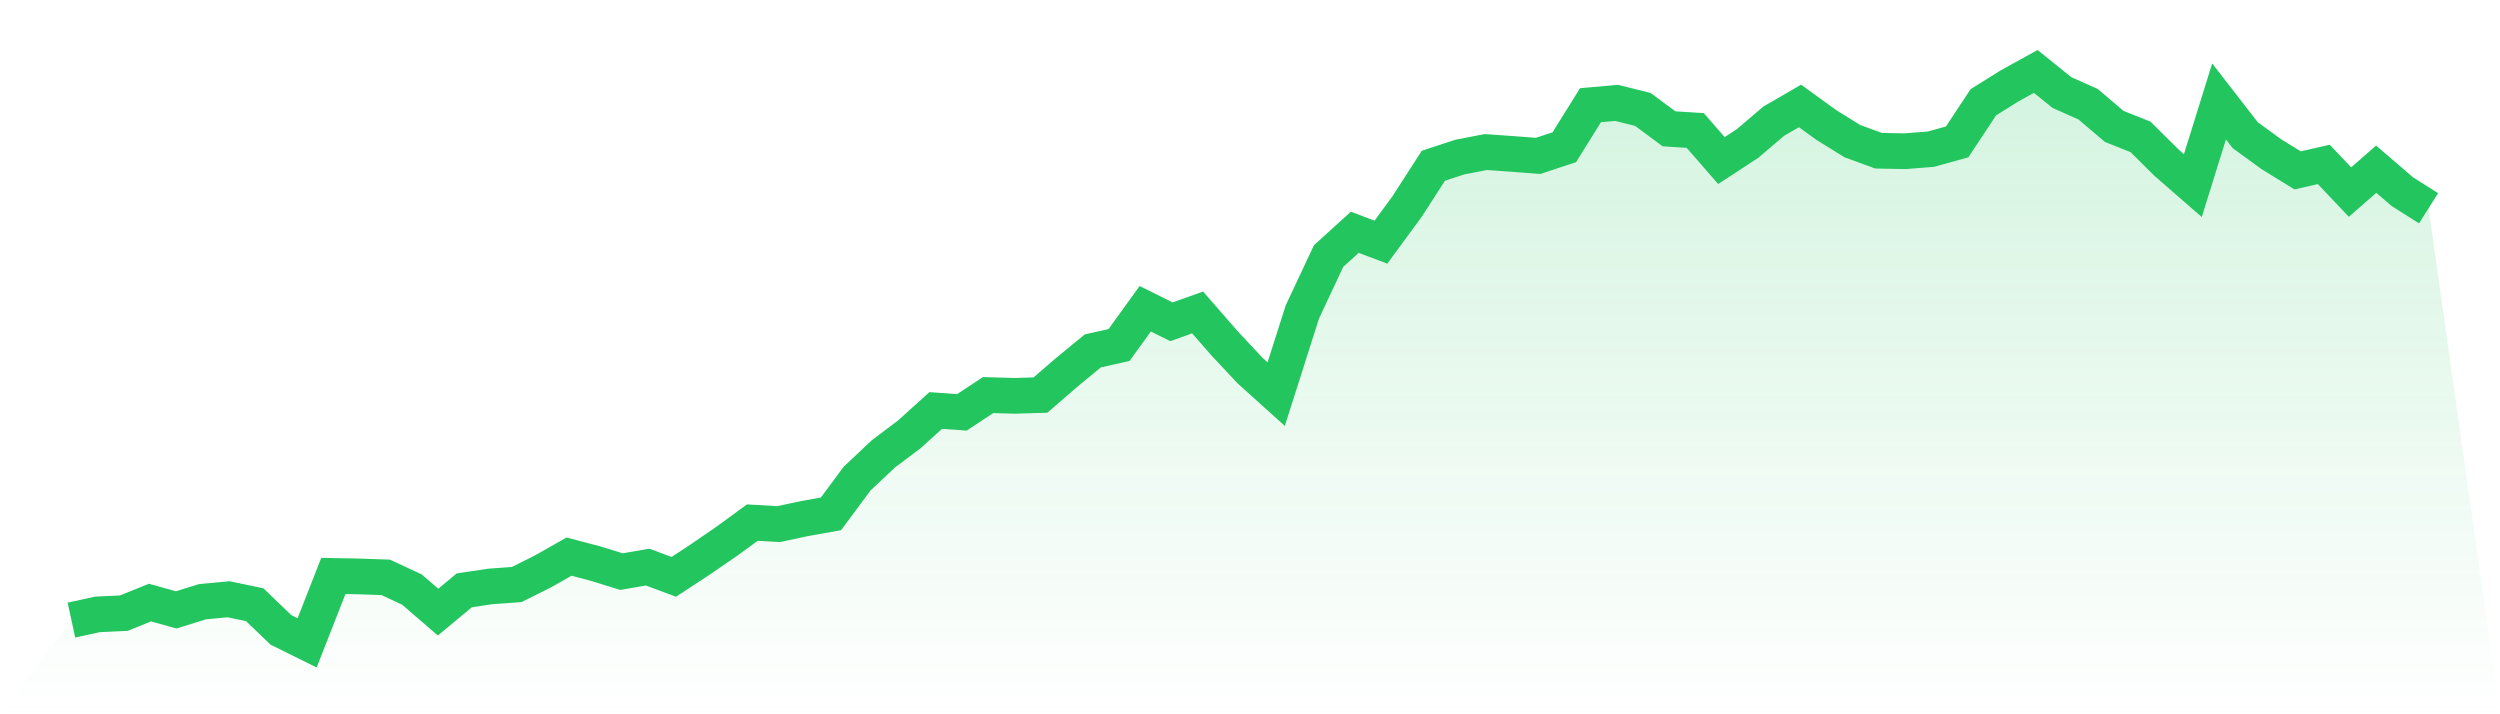 <svg viewBox="0 0 140 40" xmlns="http://www.w3.org/2000/svg">
<defs>
<linearGradient id="gradient" x1="0" x2="0" y1="0" y2="1">
<stop offset="0%" stop-color="#22c55e" stop-opacity="0.2"/>
<stop offset="100%" stop-color="#22c55e" stop-opacity="0"/>
</linearGradient>
</defs>
<path d="M4,34.725 L4,34.725 L5.467,34.405 L6.933,34.337 L8.4,33.745 L9.867,34.154 L11.333,33.697 L12.8,33.558 L14.267,33.866 L15.733,35.274 L17.2,36 L18.667,32.253 L20.133,32.281 L21.6,32.332 L23.067,33.015 L24.533,34.278 L26,33.058 L27.467,32.84 L28.933,32.734 L30.4,32.002 L31.867,31.171 L33.333,31.557 L34.8,32.01 L36.267,31.758 L37.733,32.303 L39.2,31.34 L40.667,30.334 L42.133,29.265 L43.6,29.351 L45.067,29.037 L46.533,28.776 L48,26.799 L49.467,25.419 L50.933,24.313 L52.4,22.988 L53.867,23.092 L55.333,22.125 L56.8,22.167 L58.267,22.123 L59.733,20.854 L61.2,19.649 L62.667,19.321 L64.133,17.29 L65.6,18.02 L67.067,17.497 L68.533,19.18 L70,20.749 L71.467,22.071 L72.933,17.465 L74.4,14.34 L75.867,13.008 L77.333,13.561 L78.8,11.56 L80.267,9.283 L81.733,8.801 L83.2,8.515 L84.667,8.618 L86.133,8.73 L87.6,8.246 L89.067,5.891 L90.533,5.762 L92,6.128 L93.467,7.214 L94.933,7.306 L96.4,8.992 L97.867,8.032 L99.333,6.783 L100.8,5.933 L102.267,6.995 L103.733,7.904 L105.2,8.441 L106.667,8.469 L108.133,8.354 L109.6,7.946 L111.067,5.728 L112.533,4.811 L114,4 L115.467,5.181 L116.933,5.836 L118.4,7.081 L119.867,7.664 L121.333,9.116 L122.8,10.394 L124.267,5.681 L125.733,7.57 L127.2,8.638 L128.667,9.541 L130.133,9.207 L131.6,10.756 L133.067,9.474 L134.533,10.735 L136,11.663 L140,40 L0,40 z" fill="url(#gradient)"/>
<path d="M4,34.725 L4,34.725 L5.467,34.405 L6.933,34.337 L8.4,33.745 L9.867,34.154 L11.333,33.697 L12.8,33.558 L14.267,33.866 L15.733,35.274 L17.2,36 L18.667,32.253 L20.133,32.281 L21.6,32.332 L23.067,33.015 L24.533,34.278 L26,33.058 L27.467,32.84 L28.933,32.734 L30.4,32.002 L31.867,31.171 L33.333,31.557 L34.8,32.01 L36.267,31.758 L37.733,32.303 L39.2,31.34 L40.667,30.334 L42.133,29.265 L43.6,29.351 L45.067,29.037 L46.533,28.776 L48,26.799 L49.467,25.419 L50.933,24.313 L52.4,22.988 L53.867,23.092 L55.333,22.125 L56.8,22.167 L58.267,22.123 L59.733,20.854 L61.2,19.649 L62.667,19.321 L64.133,17.29 L65.6,18.02 L67.067,17.497 L68.533,19.18 L70,20.749 L71.467,22.071 L72.933,17.465 L74.4,14.34 L75.867,13.008 L77.333,13.561 L78.8,11.56 L80.267,9.283 L81.733,8.801 L83.2,8.515 L84.667,8.618 L86.133,8.73 L87.6,8.246 L89.067,5.891 L90.533,5.762 L92,6.128 L93.467,7.214 L94.933,7.306 L96.4,8.992 L97.867,8.032 L99.333,6.783 L100.8,5.933 L102.267,6.995 L103.733,7.904 L105.2,8.441 L106.667,8.469 L108.133,8.354 L109.6,7.946 L111.067,5.728 L112.533,4.811 L114,4 L115.467,5.181 L116.933,5.836 L118.4,7.081 L119.867,7.664 L121.333,9.116 L122.8,10.394 L124.267,5.681 L125.733,7.57 L127.2,8.638 L128.667,9.541 L130.133,9.207 L131.6,10.756 L133.067,9.474 L134.533,10.735 L136,11.663" fill="none" stroke="#22c55e" stroke-width="2"/>
</svg>